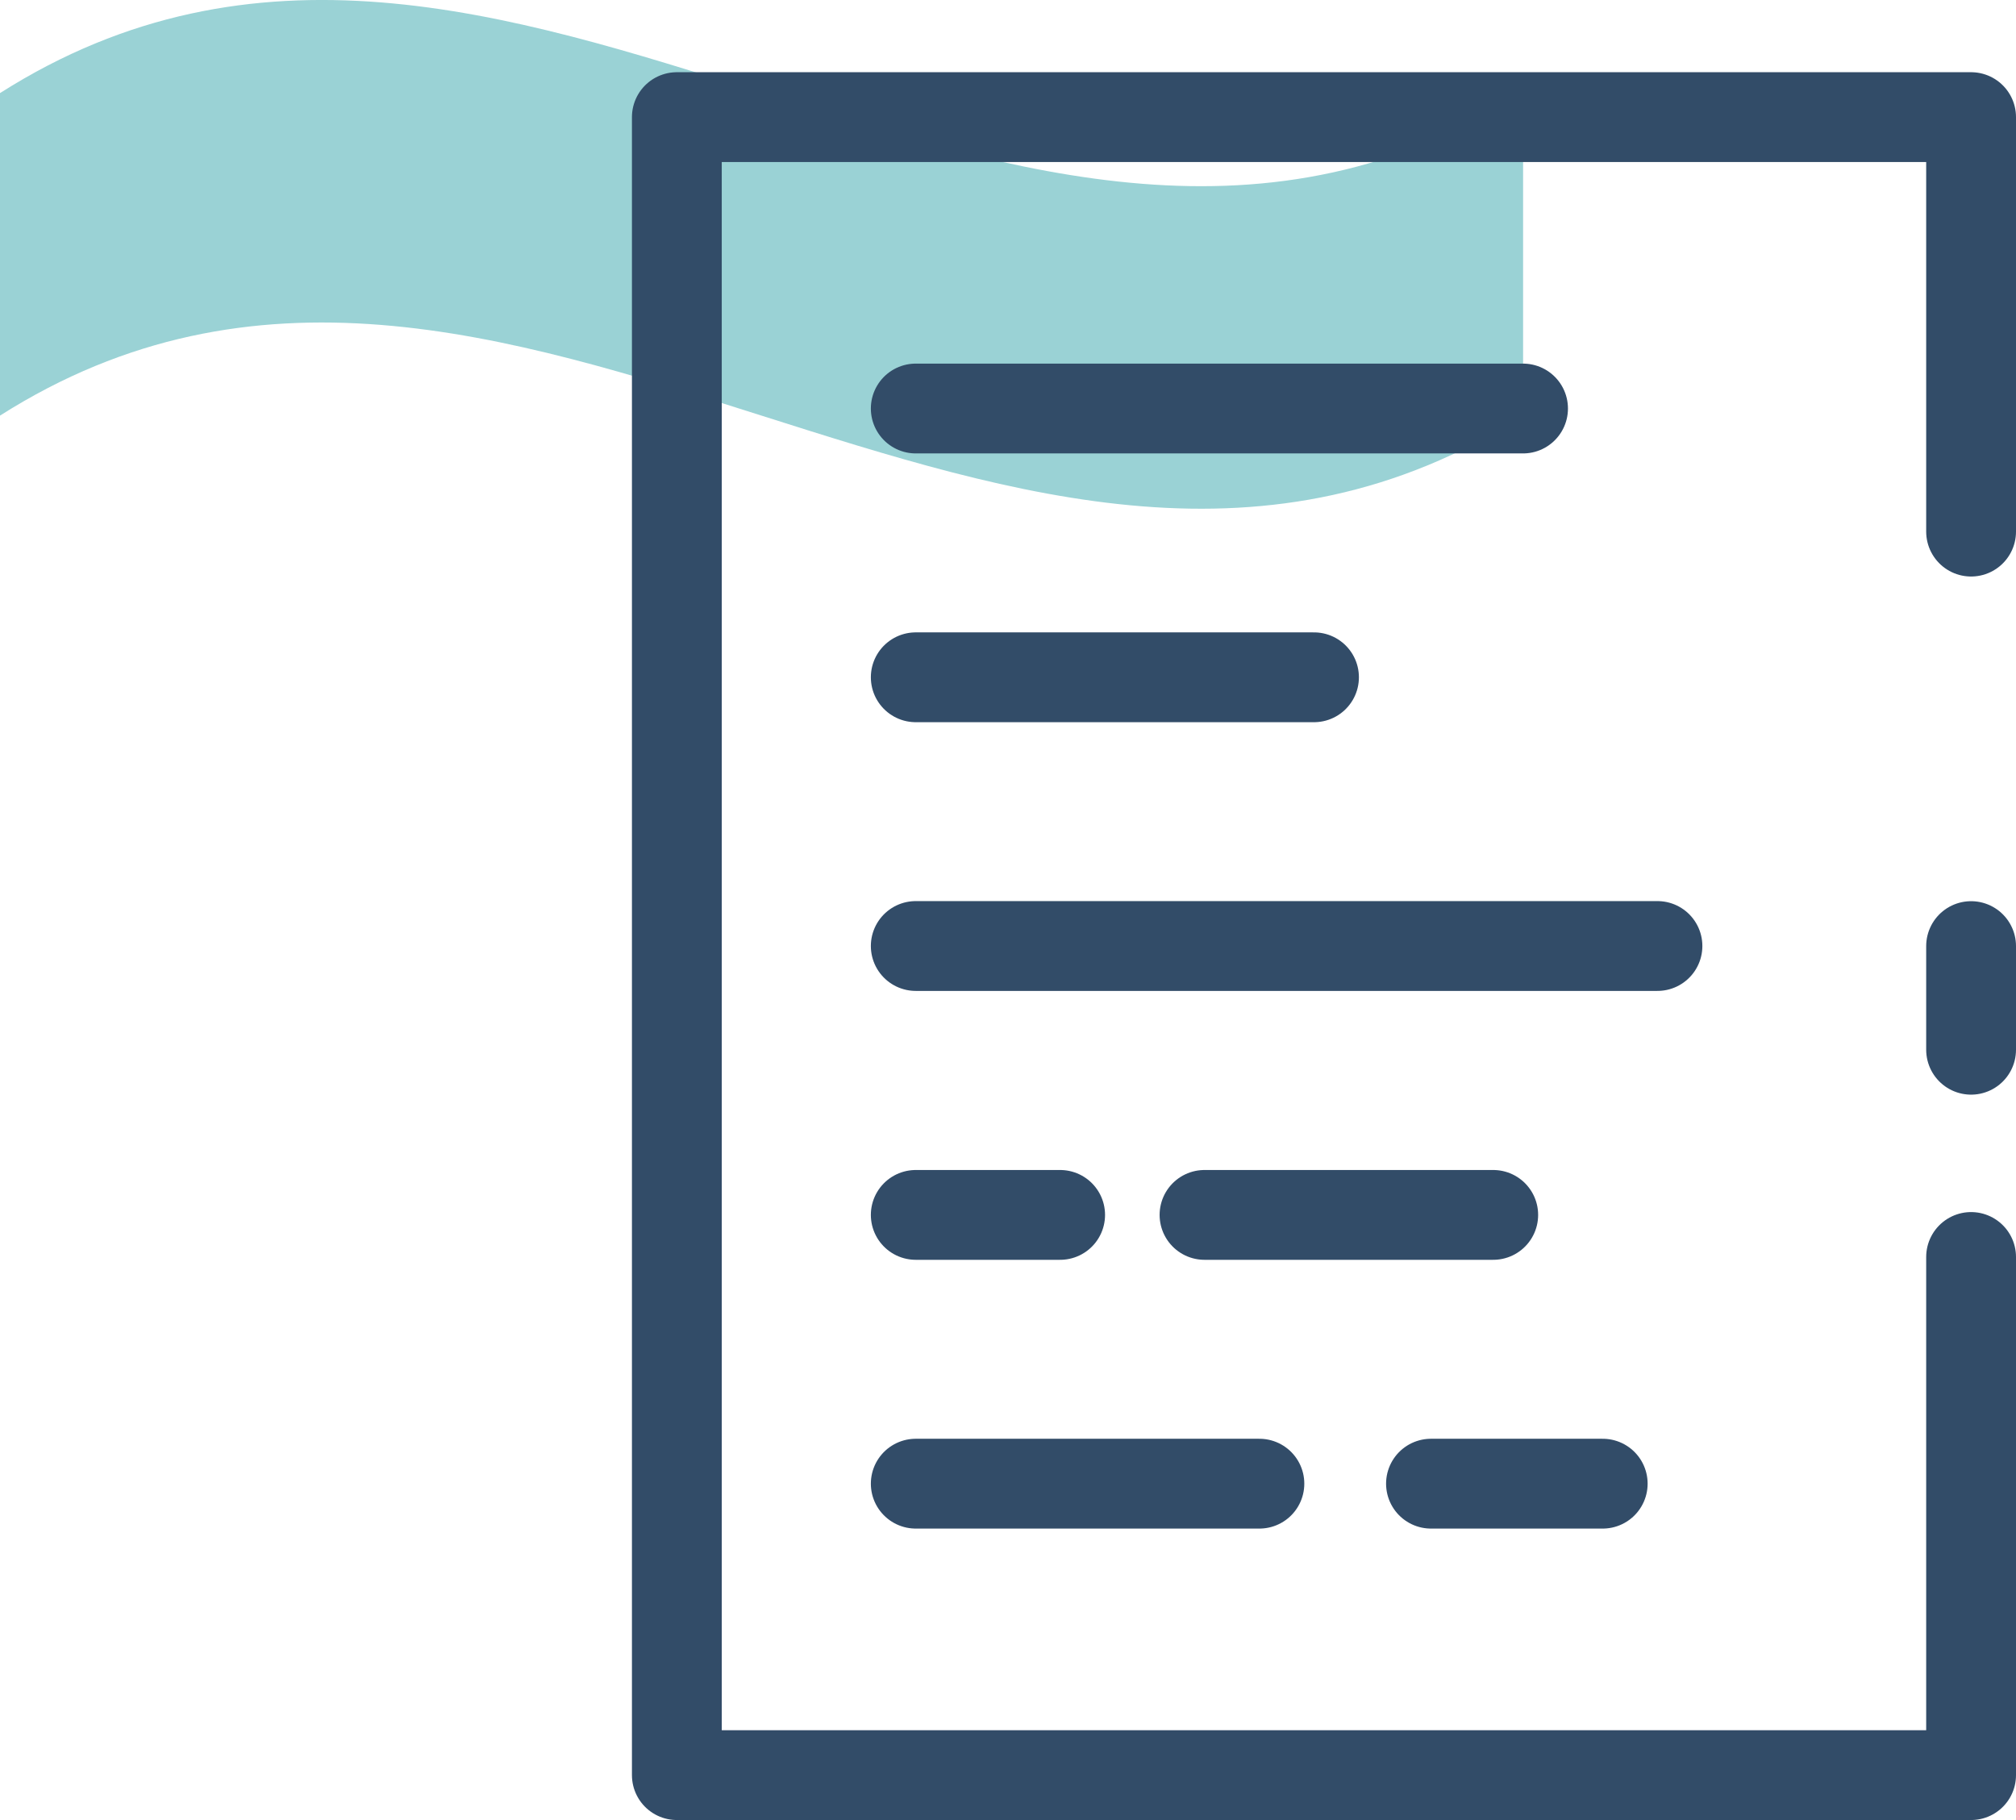 <svg xmlns="http://www.w3.org/2000/svg" width="44.892" height="40.529" viewBox="0 0 44.892 40.529">
  <g id="Group_84" data-name="Group 84" transform="translate(-76.156 -602.734)">
    <path id="Path_153" data-name="Path 153" d="M110.072,611.989v-7.182c-11.306,7.182-22.611-7.182-33.916,0v7.182C87.461,604.807,98.767,619.172,110.072,611.989Z" fill="#9ad2d5"/>
    <g id="Group_83" data-name="Group 83">
      <path id="Path_154" data-name="Path 154" d="M120.048,630.725v11.538H91.228V605.342h28.82v9.23" fill="none" stroke="#324c68" stroke-linecap="round" stroke-linejoin="round" stroke-width="2"/>
      <line id="Line_42" data-name="Line 42" y2="2.308" transform="translate(120.048 623.802)" fill="none" stroke="#324c68" stroke-linecap="round" stroke-linejoin="round" stroke-width="2"/>
      <path id="Path_155" data-name="Path 155" d="M96.548,611.831h13.523" fill="none" stroke="#324c68" stroke-linecap="round" stroke-linejoin="round" stroke-width="2"/>
      <path id="Path_156" data-name="Path 156" d="M96.548,617.816h8.868" fill="none" stroke="#324c68" stroke-linecap="round" stroke-linejoin="round" stroke-width="2"/>
      <path id="Path_157" data-name="Path 157" d="M96.548,623.8h16.516" fill="none" stroke="#324c68" stroke-linecap="round" stroke-linejoin="round" stroke-width="2"/>
      <path id="Path_158" data-name="Path 158" d="M102.978,629.788h6.429" fill="none" stroke="#324c68" stroke-linecap="round" stroke-linejoin="round" stroke-width="2"/>
      <path id="Path_159" data-name="Path 159" d="M96.548,629.788h3.215" fill="none" stroke="#324c68" stroke-linecap="round" stroke-linejoin="round" stroke-width="2"/>
      <path id="Path_160" data-name="Path 160" d="M108.021,635.773h3.824" fill="none" stroke="#324c68" stroke-linecap="round" stroke-linejoin="round" stroke-width="2"/>
      <path id="Path_161" data-name="Path 161" d="M96.548,635.773H104.2" fill="none" stroke="#324c68" stroke-linecap="round" stroke-linejoin="round" stroke-width="2"/>
    </g>
  </g>
</svg>
